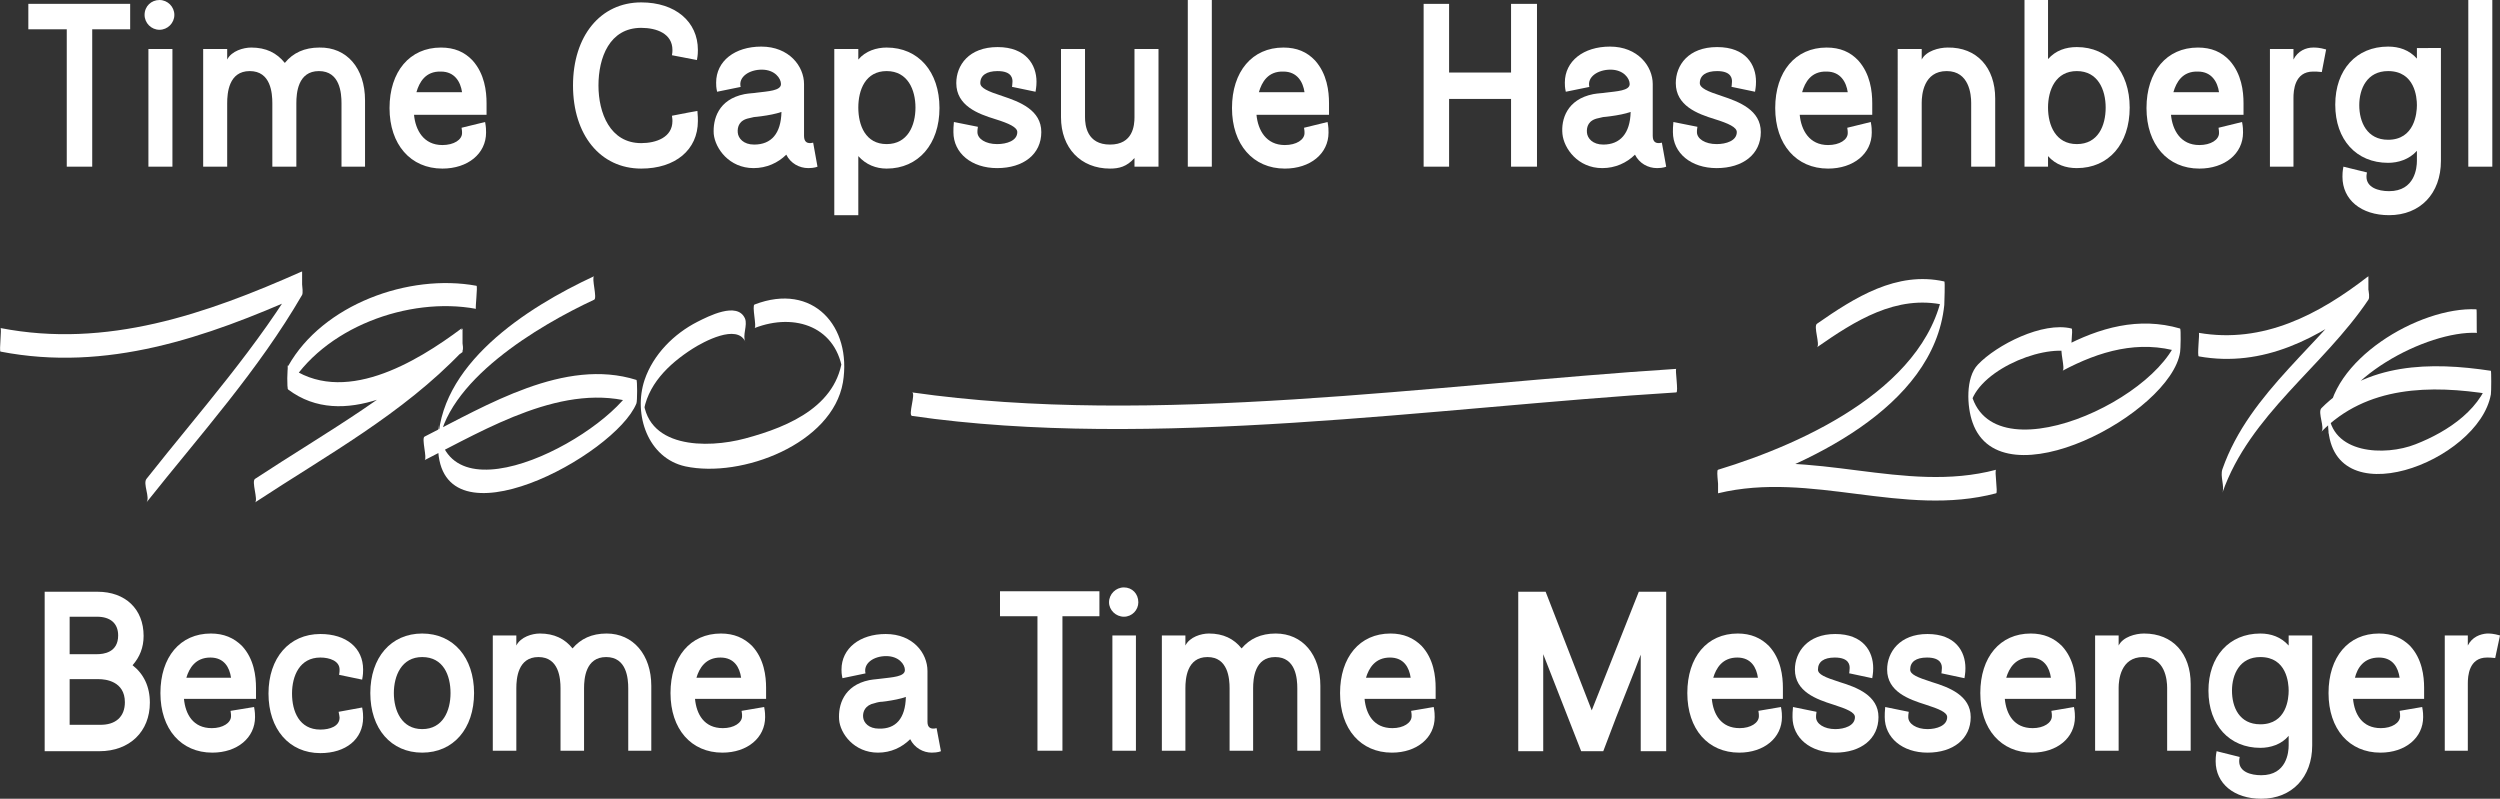 <?xml version="1.0" encoding="utf-8"?>
<!-- Generator: Adobe Illustrator 19.0.0, SVG Export Plug-In . SVG Version: 6.00 Build 0)  -->
<svg version="1.1" id="Ebene_1" xmlns="http://www.w3.org/2000/svg" xmlns:xlink="http://www.w3.org/1999/xlink" x="0px" y="0px"
	 viewBox="0 0 520.5 166.3" style="enable-background:new 0 0 520.5 166.3;" xml:space="preserve">
<rect x="0" y="0" width="520.5" height="166.3" fill="#333333" stroke="none"/>
<style type="text/css">
	.st0{fill:#FFFFFF;}
</style>
<g id="XMLID_1_">
	<g id="XMLID_67_">
		<path id="XMLID_68_" class="st0" d="M27.1,6.1h-7.9v28.6h-5.3V6.1H5.9V0.8h21.2V6.1z"/>
		<path id="XMLID_70_" class="st0" d="M30.1,3.1c0-1.8,1.4-3.1,3.1-3.1s3.1,1.4,3.1,3.1c0,1.7-1.4,3.1-3.1,3.1S30.1,4.8,30.1,3.1z
			 M30.9,10.2h5v24.5h-5V10.2z"/>
		<path id="XMLID_73_" class="st0" d="M76,20.9v13.8h-4.9V21.5c0-2.1-0.3-6.7-4.7-6.7c-4.4,0-4.7,4.6-4.7,6.7v13.2h-5V21.5
			c0-2.1-0.3-6.7-4.7-6.7c-4.4,0-4.7,4.6-4.7,6.7v13.2h-5V10.2h5v2.2c0.9-1.8,3.4-2.5,5-2.5c3.1,0,5.3,1.1,7,3.2
			c1.7-2.1,4.1-3.2,7.2-3.2C72.2,9.8,76,14.2,76,20.9z"/>
		<path id="XMLID_75_" class="st0" d="M101,25.4c0.2,1.1,0.2,1.6,0.2,2.2c0,4.4-3.8,7.5-9.1,7.5c-6.6,0-11-5-11-12.6
			c0-7.6,4.2-12.6,10.7-12.6c2.8,0,4.9,0.9,6.6,2.7c2.5,2.8,2.9,6.4,2.9,8.9c0,0.4,0,0.9,0,1.4v1H86.2c0.3,3.2,2,6.3,5.9,6.3
			c2.4,0,4.1-1.1,4.1-2.5c0-0.3,0-0.5-0.1-1.1L101,25.4L101,25.4z M86.7,19.2h9.5c-0.3-2.1-1.5-4.3-4.4-4.3
			C88.6,14.8,87.3,17.1,86.7,19.2z"/>
		<path id="XMLID_78_" class="st0" d="M145.2,23.1c0.1,1.1,0.1,1.6,0.1,2.1c0,6-4.7,9.9-11.8,9.9c-8.5,0-14.2-7-14.2-17.3
			c0-10.3,5.7-17.3,14.2-17.3c7.1,0,11.8,4,11.8,9.9c0,0.5,0,1-0.2,2.1l-5.2-1c0.1-0.5,0.1-0.8,0.1-1.1c0-3.4-3.3-4.6-6.5-4.6
			c-6.6,0-8.9,6.2-8.9,12c0,5.7,2.4,12,8.9,12c3.1,0,6.5-1.2,6.5-4.6c0-0.2,0-0.5-0.1-1.1C140,24.1,142.8,23.5,145.2,23.1z"/>
		<path id="XMLID_80_" class="st0" d="M170.2,34.7c0,0-0.6,0.3-1.9,0.3c-1.9,0-3.7-1-4.6-2.8c-1.7,1.7-4.1,2.8-6.8,2.8
			c-5.1,0-8-4.1-8.3-7.1c-0.2-3,0.9-7.2,6.4-8.3c1.1-0.2,2-0.2,2.5-0.3c2.4-0.3,5.1-0.4,5.1-1.8c0-1.2-1.3-3-4-3
			c-2.6,0-4.9,1.5-4.4,3.6l-4.9,1c-0.2-0.9-0.2-1.4-0.2-1.9c0-4.5,3.9-7.5,9.4-7.5c5.8,0,8.9,4.1,8.9,7.8v10.8
			c0,1.3,0.7,1.7,1.9,1.4L170.2,34.7z M162.7,23.3c-1.1,0.4-2.7,0.7-4.2,0.9l-0.8,0.1c-0.4,0-1,0.1-1.7,0.3c-2.1,0.4-2.5,1.8-2.4,3
			c0.1,1.2,1.2,2.5,3.4,2.5C160.6,30.1,162.6,27.8,162.7,23.3z"/>
		<path id="XMLID_83_" class="st0" d="M178.7,32.5v12.3h-5V10.2h5v2.2c1.5-1.8,3.8-2.5,5.9-2.5c6.6,0,11,5,11,12.6
			c0,7.5-4.4,12.6-11,12.6C182.4,35.1,180.3,34.3,178.7,32.5z M178.7,22.4c0,3.7,1.5,7.6,5.9,7.6s6-3.9,6-7.6s-1.6-7.6-6-7.6
			S178.7,18.7,178.7,22.4z"/>
		<path id="XMLID_86_" class="st0" d="M216.8,27.5c0,4.6-3.7,7.5-9.2,7.5c-5.3,0-9.1-3.1-9.1-7.5c0-0.5,0-1.2,0.1-2.1l5,1
			c-0.1,0.6-0.1,0.8-0.1,1.1c0,1.4,1.7,2.5,4.1,2.5c2,0,4.2-0.7,4.2-2.5c0-1-1.7-1.8-4.6-2.7c-3.6-1.1-8.1-2.8-8.1-7.5
			c0-3.7,2.6-7.5,8.6-7.5c5.9,0,8.1,3.7,8.1,7.2c0,0.4,0,0.9-0.2,2.1l-4.8-1l-0.1,0c0,0,0.1-0.7,0.1-1.1c0-0.5,0-2.2-3.1-2.2
			c-2.3,0-3.6,0.9-3.6,2.5c0,1,1.5,1.7,4.6,2.7C212.3,21.2,216.8,22.9,216.8,27.5z"/>
		<path id="XMLID_88_" class="st0" d="M220.9,24.4V10.2h5v14.2c0,1.7,0.4,5.7,5.2,5.7c4.8,0,5.1-4,5.1-5.7V10.2h5v24.5h-5v-1.8
			c-1.6,1.8-3.2,2.2-5.1,2.2C225,35.1,220.9,30.8,220.9,24.4z"/>
		<path id="XMLID_90_" class="st0" d="M247.3,34.7V0h5v34.7H247.3z"/>
		<path id="XMLID_92_" class="st0" d="M276.4,25.4c0.2,1.1,0.2,1.6,0.2,2.2c0,4.4-3.8,7.5-9.1,7.5c-6.6,0-11-5-11-12.6
			c0-7.6,4.2-12.6,10.7-12.6c2.8,0,4.9,0.9,6.6,2.7c2.5,2.8,2.9,6.4,2.9,8.9c0,0.4,0,0.9,0,1.4v1h-15.1c0.3,3.2,2,6.3,5.9,6.3
			c2.4,0,4.1-1.1,4.1-2.5c0-0.3,0-0.5-0.1-1.1L276.4,25.4L276.4,25.4z M262.1,19.2h9.5c-0.3-2.1-1.5-4.3-4.4-4.3
			C264,14.8,262.7,17.1,262.1,19.2z"/>
		<path id="XMLID_95_" class="st0" d="M320,0.8v33.9h-5.4V20.6h-12.9v14.1h-5.3V0.8h5.3v14.3h12.9V0.8H320z"/>
		<path id="XMLID_97_" class="st0" d="M346.9,34.7c0,0-0.6,0.3-1.9,0.3c-1.9,0-3.7-1-4.6-2.8c-1.7,1.7-4.1,2.8-6.8,2.8
			c-5.1,0-8-4.1-8.3-7.1s0.9-7.2,6.4-8.3c1.1-0.2,2-0.2,2.5-0.3c2.4-0.3,5.1-0.4,5.1-1.8c0-1.2-1.3-3-4-3c-2.6,0-4.9,1.5-4.4,3.6
			l-4.9,1c-0.2-0.9-0.2-1.4-0.2-1.9c0-4.5,3.9-7.5,9.4-7.5c5.8,0,8.9,4.1,8.9,7.8v10.8c0,1.3,0.7,1.7,1.9,1.4L346.9,34.7z
			 M339.5,23.3c-1.1,0.4-2.7,0.7-4.2,0.9l-0.8,0.1c-0.4,0-1,0.1-1.7,0.3c-2.1,0.4-2.5,1.8-2.4,3c0.1,1.2,1.2,2.5,3.4,2.5
			C337.3,30.1,339.4,27.8,339.5,23.3z"/>
		<path id="XMLID_100_" class="st0" d="M366.6,27.5c0,4.6-3.7,7.5-9.2,7.5c-5.3,0-9.1-3.1-9.1-7.5c0-0.5,0-1.2,0.1-2.1l5,1
			c-0.1,0.6-0.1,0.8-0.1,1.1c0,1.4,1.7,2.5,4.1,2.5c2,0,4.2-0.7,4.2-2.5c0-1-1.7-1.8-4.6-2.7c-3.6-1.1-8.1-2.8-8.1-7.5
			c0-3.7,2.6-7.5,8.6-7.5s8.1,3.7,8.1,7.2c0,0.4,0,0.9-0.2,2.1l-4.8-1l-0.1,0c0,0,0.1-0.7,0.1-1.1c0-0.5,0-2.2-3.1-2.2
			c-2.3,0-3.6,0.9-3.6,2.5c0,1,1.5,1.7,4.6,2.7C362.1,21.2,366.6,22.9,366.6,27.5z"/>
		<path id="XMLID_102_" class="st0" d="M389.5,25.4c0.2,1.1,0.2,1.6,0.2,2.2c0,4.4-3.8,7.5-9.1,7.5c-6.6,0-11-5-11-12.6
			c0-7.6,4.2-12.6,10.7-12.6c2.8,0,4.9,0.9,6.6,2.7c2.5,2.8,2.9,6.4,2.9,8.9c0,0.4,0,0.9,0,1.4v1h-15.1c0.3,3.2,2,6.3,5.9,6.3
			c2.4,0,4.1-1.1,4.1-2.5c0-0.3,0-0.5-0.1-1.1L389.5,25.4L389.5,25.4z M375.2,19.2h9.5c-0.3-2.1-1.5-4.3-4.4-4.3
			C377.1,14.8,375.8,17.1,375.2,19.2z"/>
		<path id="XMLID_105_" class="st0" d="M415.4,20.5v14.2h-5V21.4c0-1.7-0.4-6.6-5.1-6.6c-4.8,0-5.2,4.9-5.2,6.6v13.3h-5V10.2h5v2.2
			c0.9-1.8,3.6-2.5,5.4-2.5C411.6,9.8,415.4,14.1,415.4,20.5z"/>
		<path id="XMLID_107_" class="st0" d="M443.4,22.4c0,7.6-4.4,12.6-11,12.6c-2.3,0-4.4-0.7-6-2.5v2.2h-4.9V0h4.9v12.3
			c1.6-1.8,3.7-2.5,6-2.5C439,9.8,443.4,14.9,443.4,22.4z M438.4,22.4c0-3.7-1.6-7.6-6-7.6s-6,3.9-6,7.6s1.6,7.6,6,7.6
			S438.4,26.2,438.4,22.4z"/>
		<path id="XMLID_110_" class="st0" d="M466.8,25.4c0.2,1.1,0.2,1.6,0.2,2.2c0,4.4-3.8,7.5-9.1,7.5c-6.6,0-11-5-11-12.6
			c0-7.6,4.2-12.6,10.7-12.6c2.8,0,4.9,0.9,6.6,2.7c2.5,2.8,2.9,6.4,2.9,8.9c0,0.4,0,0.9,0,1.4v1H452c0.3,3.2,2,6.3,5.9,6.3
			c2.4,0,4.1-1.1,4.1-2.5c0-0.3,0-0.5-0.1-1.1L466.8,25.4L466.8,25.4z M452.5,19.2h9.5c-0.3-2.1-1.5-4.3-4.4-4.3
			C454.4,14.8,453.1,17.1,452.5,19.2z"/>
		<path id="XMLID_113_" class="st0" d="M483.4,15c-0.9-0.1-1.2-0.1-1.8-0.1c-3.9,0-4.1,4-4.1,5.5v14.3h-4.9V10.2h4.9v2.2
			c0.9-1.8,2.6-2.5,4.1-2.5c0.6,0,1.3,0,2.7,0.4L483.4,15z"/>
		<path id="XMLID_115_" class="st0" d="M508.2,10.2v23.3c0,6.8-4.3,11.3-10.8,11.3c-5.8,0-9.7-3.2-9.7-8c0-0.4,0-1.1,0.2-2.1
			l4.9,1.2c-0.1,0.5-0.1,0.7-0.1,0.9c0,2.2,2.4,3,4.7,3c5.4,0,5.8-4.9,5.8-6.3v-2.1c-1.6,1.8-3.9,2.5-6,2.5c-6.6,0-11-4.8-11-12.1
			c0-7.3,4.4-12.1,11-12.1c2.3,0,4.4,0.7,6,2.5v-2.2H508.2z M503.2,21.9c0-1.6-0.4-7.1-6-7.1c-4.4,0-6,3.7-6,7.1
			c0,3.5,1.6,7.2,6,7.2C502.7,29.1,503.2,23.6,503.2,21.9z"/>
		<path id="XMLID_118_" class="st0" d="M513.9,34.7V0h5v34.7H513.9z"/>
	</g>
	<g id="XMLID_14_">
		<path id="XMLID_15_" class="st0" d="M27.6,138.5c2.3,1.8,3.6,4.4,3.6,7.8c0,6-4.2,10.1-10.5,10.1H9.3v-33.2h11
			c5.8,0,9.6,3.6,9.6,9.2C29.9,134.8,29.1,136.8,27.6,138.5z M14.5,128.4v7.8h5.7c1.3,0,4.4-0.3,4.4-3.9c0-2.5-1.6-3.9-4.4-3.9H14.5
			z M26,146.2c0-4.4-4.1-4.8-5.4-4.8h-6.1v9.5h6.2C24.1,151,26,149.2,26,146.2z"/>
		<path id="XMLID_19_" class="st0" d="M52.9,147.2c0.2,1.1,0.2,1.6,0.2,2.1c0,4.3-3.7,7.4-8.9,7.4c-6.5,0-10.8-4.9-10.8-12.4
			c0-7.5,4.1-12.4,10.5-12.4c2.7,0,4.8,0.9,6.5,2.6c2.5,2.7,2.9,6.3,2.9,8.7c0,0.4,0,0.9,0,1.3v1H38.3c0.3,3.2,1.9,6.1,5.8,6.1
			c2.3,0,4-1.1,4-2.5c0-0.3,0-0.5-0.1-1.1L52.9,147.2L52.9,147.2z M38.8,141.1h9.3c-0.3-2.1-1.4-4.2-4.3-4.2
			C40.7,136.9,39.4,139.1,38.8,141.1z"/>
		<path id="XMLID_22_" class="st0" d="M75.4,147.3c0.2,1.1,0.2,1.6,0.2,2.1c0,4.5-3.6,7.4-8.9,7.4c-6.5,0-10.8-5-10.8-12.4
			s4.3-12.4,10.8-12.4c5.4,0,8.9,2.9,8.9,7.4c0,0.5,0,1-0.2,2.1l-4.8-1c0.1-0.5,0.1-0.8,0.1-1.1c0-1.8-2.1-2.5-4-2.5
			c-4.3,0-5.9,3.8-5.9,7.5s1.5,7.5,5.9,7.5c2,0,4-0.7,4-2.5c0-0.2-0.1-0.7-0.2-1.2L75.4,147.3z"/>
		<path id="XMLID_24_" class="st0" d="M77.1,144.3c0-7.4,4.3-12.4,10.8-12.4c6.5,0,10.8,5,10.8,12.4s-4.3,12.4-10.8,12.4
			C81.4,156.7,77.1,151.7,77.1,144.3z M82,144.3c0,3.6,1.6,7.5,5.9,7.5c4.3,0,5.9-3.8,5.9-7.5s-1.5-7.5-5.9-7.5
			C83.6,136.8,82,140.7,82,144.3z"/>
		<path id="XMLID_27_" class="st0" d="M135.6,142.8v13.5h-4.8v-13c0-2-0.3-6.5-4.6-6.5c-4.3,0-4.6,4.5-4.6,6.5v13h-4.9v-13
			c0-2-0.3-6.5-4.6-6.5s-4.6,4.5-4.6,6.5v13h-4.9v-24h4.9v2.1c0.9-1.8,3.3-2.5,4.9-2.5c3,0,5.2,1.1,6.8,3.1c1.7-2,4-3.1,7.1-3.1
			C131.8,131.9,135.6,136.3,135.6,142.8z"/>
		<path id="XMLID_29_" class="st0" d="M159.1,147.2c0.2,1.1,0.2,1.6,0.2,2.1c0,4.3-3.7,7.4-8.9,7.4c-6.5,0-10.8-4.9-10.8-12.4
			c0-7.5,4.1-12.4,10.5-12.4c2.7,0,4.8,0.9,6.5,2.6c2.5,2.7,2.9,6.3,2.9,8.7c0,0.4,0,0.9,0,1.3v1h-14.8c0.3,3.2,1.9,6.1,5.8,6.1
			c2.3,0,4-1.1,4-2.5c0-0.3,0-0.5-0.1-1.1L159.1,147.2L159.1,147.2z M145,141.1h9.3c-0.3-2.1-1.4-4.2-4.3-4.2
			C146.9,136.9,145.6,139.1,145,141.1z"/>
		<path id="XMLID_32_" class="st0" d="M195.9,156.4c0,0-0.6,0.3-1.9,0.3c-1.8,0-3.6-1-4.5-2.8c-1.7,1.7-4,2.8-6.7,2.8
			c-5,0-7.9-4-8.1-6.9c-0.2-2.9,0.9-7.1,6.3-8.2c1.1-0.2,1.9-0.2,2.4-0.3c2.4-0.3,5-0.4,5-1.8c0-1.2-1.3-2.9-3.9-2.9
			c-2.6,0-4.8,1.5-4.3,3.6l-4.8,1c-0.2-0.9-0.2-1.4-0.2-1.8c0-4.4,3.8-7.4,9.2-7.4c5.7,0,8.7,4,8.7,7.7v10.6c0,1.2,0.7,1.6,1.9,1.3
			L195.9,156.4z M188.6,145.1c-1.1,0.4-2.7,0.7-4.1,0.9l-0.8,0.1c-0.4,0-1,0.1-1.6,0.3c-2,0.4-2.5,1.8-2.4,2.9
			c0.1,1.2,1.2,2.4,3.3,2.4C186.5,151.8,188.5,149.6,188.6,145.1z"/>
		<path id="XMLID_35_" class="st0" d="M228.9,128.3h-7.7v28H216v-28h-7.8v-5.2h20.7V128.3z"/>
		<path id="XMLID_37_" class="st0" d="M230.9,125.4c0-1.7,1.4-3.1,3.1-3.1s3,1.3,3,3.1c0,1.6-1.3,3-3,3S230.9,127,230.9,125.4z
			 M231.6,132.3h4.9v24h-4.9V132.3z"/>
		<path id="XMLID_40_" class="st0" d="M274.9,142.8v13.5h-4.8v-13c0-2-0.3-6.5-4.6-6.5c-4.3,0-4.6,4.5-4.6,6.5v13h-4.9v-13
			c0-2-0.3-6.5-4.6-6.5s-4.6,4.5-4.6,6.5v13h-4.9v-24h4.9v2.1c0.9-1.8,3.3-2.5,4.9-2.5c3,0,5.2,1.1,6.8,3.1c1.7-2,4-3.1,7.1-3.1
			C271.2,131.9,274.9,136.3,274.9,142.8z"/>
		<path id="XMLID_42_" class="st0" d="M298.5,147.2c0.2,1.1,0.2,1.6,0.2,2.1c0,4.3-3.7,7.4-8.9,7.4c-6.5,0-10.8-4.9-10.8-12.4
			c0-7.5,4.1-12.4,10.5-12.4c2.7,0,4.8,0.9,6.5,2.6c2.5,2.7,2.9,6.3,2.9,8.7c0,0.4,0,0.9,0,1.3v1h-14.8c0.3,3.2,1.9,6.1,5.8,6.1
			c2.3,0,4-1.1,4-2.5c0-0.3,0-0.5-0.1-1.1L298.5,147.2L298.5,147.2z M284.4,141.1h9.3c-0.3-2.1-1.4-4.2-4.3-4.2
			C286.3,136.9,285,139.1,284.4,141.1z"/>
		<path id="XMLID_45_" class="st0" d="M346.9,123.2v33.2h-5.3v-20.1c-1.6,4.3-3.4,8.6-5.1,13l-2.7,7.1h-4.6l-7.9-20.2v20.2h-5.2
			v-33.2h5.7l9.6,24.7l4.8-12.1l5-12.6H346.9z"/>
		<path id="XMLID_47_" class="st0" d="M370.8,147.2c0.2,1.1,0.2,1.6,0.2,2.1c0,4.3-3.7,7.4-8.9,7.4c-6.5,0-10.8-4.9-10.8-12.4
			c0-7.5,4.1-12.4,10.5-12.4c2.7,0,4.8,0.9,6.5,2.6c2.5,2.7,2.9,6.3,2.9,8.7c0,0.4,0,0.9,0,1.3v1h-14.8c0.3,3.2,1.9,6.1,5.8,6.1
			c2.3,0,4-1.1,4-2.5c0-0.3,0-0.5-0.1-1.1L370.8,147.2L370.8,147.2z M356.7,141.1h9.3c-0.3-2.1-1.4-4.2-4.3-4.2
			C358.6,136.9,357.3,139.1,356.7,141.1z"/>
		<path id="XMLID_50_" class="st0" d="M391.1,149.3c0,4.5-3.6,7.4-9,7.4c-5.2,0-8.9-3.1-8.9-7.4c0-0.5,0-1.2,0.1-2.1l4.9,1
			c-0.1,0.6-0.1,0.8-0.1,1.1c0,1.4,1.7,2.5,4,2.5c1.9,0,4.1-0.7,4.1-2.5c0-1-1.7-1.7-4.5-2.6c-3.5-1.1-8-2.7-8-7.3
			c0-3.6,2.6-7.4,8.4-7.4s7.9,3.6,7.9,7.1c0,0.4,0,0.9-0.2,2.1l-4.7-1l-0.1,0c0,0,0.1-0.7,0.1-1.1c0-0.5,0-2.2-3.1-2.2
			c-2.3,0-3.5,0.9-3.5,2.5c0,1,1.4,1.6,4.5,2.6C386.6,143.1,391.1,144.8,391.1,149.3z"/>
		<path id="XMLID_52_" class="st0" d="M410.3,149.3c0,4.5-3.6,7.4-9,7.4c-5.2,0-8.9-3.1-8.9-7.4c0-0.5,0-1.2,0.1-2.1l4.9,1
			c-0.1,0.6-0.1,0.8-0.1,1.1c0,1.4,1.7,2.5,4,2.5c1.9,0,4.1-0.7,4.1-2.5c0-1-1.7-1.7-4.5-2.6c-3.5-1.1-8-2.7-8-7.3
			c0-3.6,2.6-7.4,8.4-7.4s7.9,3.6,7.9,7.1c0,0.4,0,0.9-0.2,2.1l-4.7-1l-0.1,0c0,0,0.1-0.7,0.1-1.1c0-0.5,0-2.2-3.1-2.2
			c-2.3,0-3.5,0.9-3.5,2.5c0,1,1.4,1.6,4.5,2.6C405.8,143.1,410.3,144.8,410.3,149.3z"/>
		<path id="XMLID_54_" class="st0" d="M431.8,147.2c0.2,1.1,0.2,1.6,0.2,2.1c0,4.3-3.7,7.4-8.9,7.4c-6.5,0-10.8-4.9-10.8-12.4
			c0-7.5,4.1-12.4,10.5-12.4c2.7,0,4.8,0.9,6.5,2.6c2.5,2.7,2.9,6.3,2.9,8.7c0,0.4,0,0.9,0,1.3v1h-14.8c0.3,3.2,1.9,6.1,5.8,6.1
			c2.3,0,4-1.1,4-2.5c0-0.3,0-0.5-0.1-1.1L431.8,147.2L431.8,147.2z M417.7,141.1h9.3c-0.3-2.1-1.4-4.2-4.3-4.2
			C419.6,136.9,418.3,139.1,417.7,141.1z"/>
		<path id="XMLID_57_" class="st0" d="M456.1,142.4v13.9h-4.9v-13.1c0-1.6-0.4-6.4-5-6.4c-4.7,0-5.1,4.8-5.1,6.4v13.1h-4.9v-24h4.9
			v2.1c0.9-1.8,3.5-2.5,5.3-2.5C452.4,131.9,456.1,136.1,456.1,142.4z"/>
		<path id="XMLID_59_" class="st0" d="M481.4,132.3v22.9c0,6.6-4.2,11.1-10.6,11.1c-5.7,0-9.5-3.2-9.5-7.8c0-0.4,0-1.1,0.2-2.1
			l4.8,1.2c-0.1,0.5-0.1,0.7-0.1,0.9c0,2.2,2.4,2.9,4.6,2.9c5.3,0,5.7-4.8,5.7-6.2v-2c-1.5,1.8-3.8,2.5-5.9,2.5
			c-6.4,0-10.8-4.7-10.8-11.9c0-7.1,4.3-11.9,10.8-11.9c2.2,0,4.3,0.7,5.9,2.5v-2.1H481.4z M476.5,143.8c0-1.6-0.4-7-5.9-7
			c-4.3,0-5.9,3.6-5.9,7c0,3.4,1.5,7,5.9,7C476.1,150.8,476.5,145.4,476.5,143.8z"/>
		<path id="XMLID_62_" class="st0" d="M504.3,147.2c0.2,1.1,0.2,1.6,0.2,2.1c0,4.3-3.7,7.4-8.9,7.4c-6.5,0-10.8-4.9-10.8-12.4
			c0-7.5,4.1-12.4,10.5-12.4c2.7,0,4.8,0.9,6.5,2.6c2.5,2.7,2.9,6.3,2.9,8.7c0,0.4,0,0.9,0,1.3v1h-14.8c0.3,3.2,1.9,6.1,5.8,6.1
			c2.3,0,4-1.1,4-2.5c0-0.3,0-0.5-0.1-1.1L504.3,147.2L504.3,147.2z M490.3,141.1h9.3c-0.3-2.1-1.4-4.2-4.3-4.2
			C492.1,136.9,490.8,139.1,490.3,141.1z"/>
		<path id="XMLID_65_" class="st0" d="M519.5,137c-0.9-0.1-1.2-0.1-1.7-0.1c-3.8,0-4,3.9-4,5.4v14H509v-24h4.8v2.1
			c0.9-1.8,2.6-2.4,4-2.5c0.6,0,1.3,0,2.7,0.4L519.5,137z"/>
	</g>
	<g id="XMLID_2_">
		<path id="XMLID_10_" class="st0" d="M0.1,73.2c22.1,4.3,42.8-2.9,62.8-11.8v-4.9c-9.1,15.6-21.2,29-32.4,43.2
			c-0.8,1,0.8,3.9,0,4.9c11.2-14.1,23.3-27.5,32.4-43.2c0.4-0.7-0.5-4.7,0-4.9c-20,8.9-40.7,16.1-62.8,11.8
			C0.4,68.3-0.2,73.1,0.1,73.2"/>
		<path id="XMLID_9_" class="st0" d="M99.2,59.5c-14.1-2.6-32,3.9-39.2,16.7c-0.2,0.4-0.3,4.7,0,4.9c11.4,8.6,26.7-0.6,36.3-7.8
			v-4.9C83.8,81.3,68,89.9,53.1,99.7c-0.8,0.5,0.7,4.4,0,4.9C68,94.8,83.8,86.2,96.2,73.2c0.7-0.8-0.8-4.3,0-4.9
			c-9.6,7.2-24.9,16.4-36.3,7.8V81c7.3-12.8,25.2-19.3,39.2-16.7C98.9,64.3,99.5,59.5,99.2,59.5"/>
		<path id="XMLID_8_" class="st0" d="M123.7,57.5C109.7,64,90.9,76,91.2,93.1c0.4,21.4,36.9,1.7,41.3-9.1c0.2-0.4,0.2-4.9,0-4.9
			c-14.9-4.7-31.2,5.3-44.1,11.8c-0.7,0.3,0.6,4.6,0,4.9c12.9-6.5,29.2-16.5,44.1-11.8v-4.9c-4.4,10.9-39.7,30.3-41.3,9.4v4.9
			c1.2-14,21.1-25.7,32.5-31C124.4,62.1,123.1,57.8,123.7,57.5"/>
		<path id="XMLID_7_" class="st0" d="M155.1,66.3c-1.6-3.6-7.7-0.4-9.9,0.7c-4.9,2.5-9.2,6.8-11,12.1c-2.4,7.2,0.7,16.3,8.5,18
			c11.7,2.5,30.6-4.7,32.8-17.5c1.9-11.6-6.2-20.9-18.4-16.2c-0.6,0.2,0.5,4.7,0,4.9c8.5-3.3,17.3-0.2,18.4,9.5c0-1.6,0-3.2,0-4.8
			c-0.3,11.2-11,15.8-20.4,18.3c-7.8,2.1-21.1,2.2-21.2-9.1c0,1.4,0,2.8,0,4.2c0.7-6.2,5.3-10.6,10.3-13.8c2.2-1.4,9.3-5.3,11-1.4
			C154.5,69.9,155.7,67.7,155.1,66.3"/>
		<path id="XMLID_6_" class="st0" d="M378.3,72.3c7.9-5.5,16.5-11,26.5-8.8v-4.9c-2.2,21.5-29,33.7-47.1,39.2
			c-0.5,0.1,0.4,4.8,0,4.9c19.4-4.7,38.6,5.1,57.9,0c0.4-0.1-0.4-4.8,0-4.9c-19.2,5.1-38.4-4.7-57.9,0v4.9
			c18.1-5.6,44.9-17.7,47.1-39.2c0-0.5,0.2-4.9,0-4.9c-9.9-2.2-18.6,3.3-26.5,8.8C377.5,67.9,379,71.8,378.3,72.3"/>
		<path id="XMLID_5_" class="st0" d="M431.3,68.4c-6-1.5-15.6,3.4-19.5,7.5c-2.6,2.7-2.3,8.8-1.1,12.1c6,17,41.3-2,43.2-14.7
			c0.1-0.5,0.2-4.8,0-4.9c-8.6-2.5-16.8-0.2-24.5,3.9c-0.7,0.4,0.7,4.6,0,4.9c7.7-4.1,15.9-6.5,24.5-3.9v-4.9
			c-2,14.2-41,32.2-43.8,12c0,1.6,0,3.2,0,4.8c0.5-7.4,14.6-13.6,21.3-11.9C430.9,73.2,431.7,68.5,431.3,68.4"/>
		<path id="XMLID_4_" class="st0" d="M457.8,74.2c13.4,2.4,25-3.8,35.3-11.8v-4.9c-9.4,14-24.7,23.9-30.4,40.2
			c-0.5,1.5,0.5,3.5,0,4.9c5.7-16.3,21-26.2,30.4-40.2c0.6-0.9-0.8-4.3,0-4.9c-10.3,8-21.9,14.1-35.3,11.8
			C458,69.4,457.4,74.2,457.8,74.2"/>
		<path id="XMLID_3_" class="st0" d="M515.6,64.4c-11.9-0.6-30.9,10.7-30.9,23.6c0,20.1,31.4,8.2,33.9-5.9c0.1-0.5,0.1-4.9,0-4.9
			c-12.5-1.9-25.9-1.7-35.3,7.8c-0.8,0.9,0.8,4.1,0,4.9c9.4-9.6,22.8-9.8,35.3-7.8v-4.9c-1.3,7.7-9,12.7-15.7,15.3
			c-6.3,2.5-17.7,2.1-18.1-6.9c0,1.6,0,3.2,0,4.8c1.1-11.4,20.5-21.6,30.9-21.1C515.6,69.3,515.7,64.4,515.6,64.4"/>
		<path id="XMLID_13_" class="st0" d="M189.9,86.6c50,7.2,108.9-1.8,159.1-4.9c0.5,0-0.3-4.9,0-4.9C298.8,80,240,88.9,189.9,81.7
			C190.7,81.9,189,86.5,189.9,86.6"/>
	</g>
</g>
</svg>
